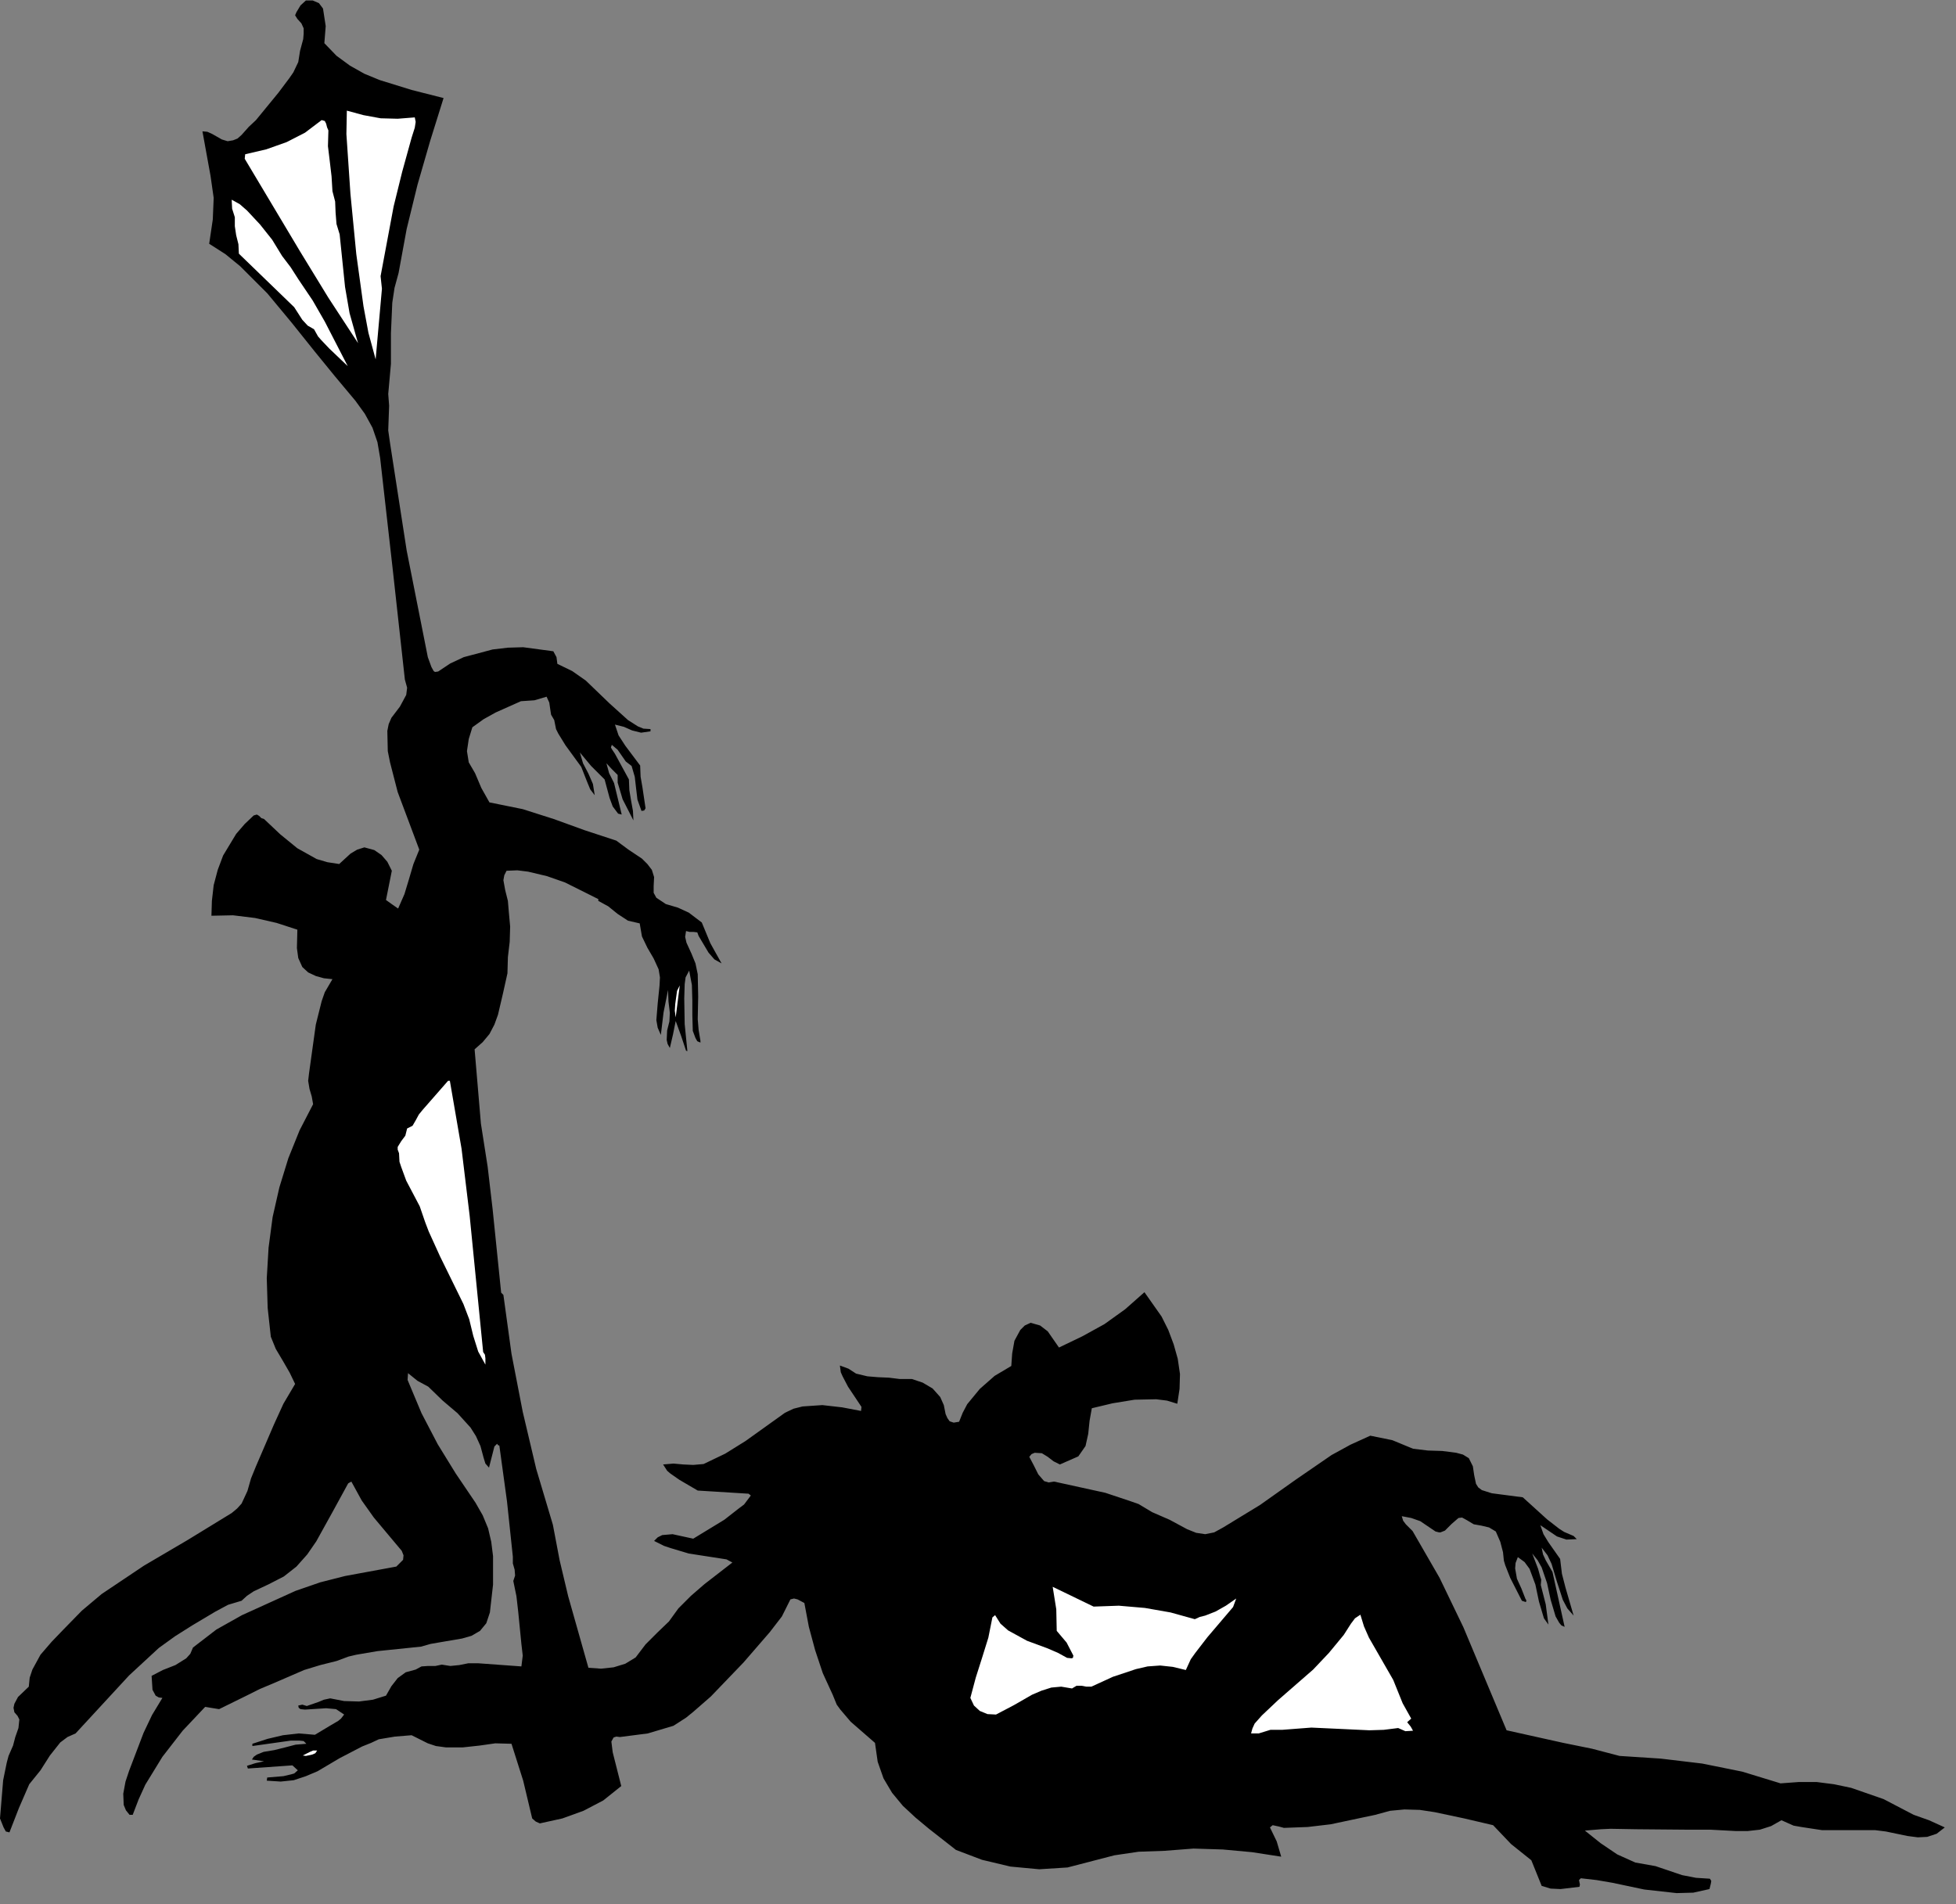 <?xml version="1.0" encoding="UTF-8" standalone="no"?>
<svg
   xmlns:dc="http://purl.org/dc/elements/1.1/"
   xmlns:cc="http://creativecommons.org/ns#"
   xmlns:rdf="http://www.w3.org/1999/02/22-rdf-syntax-ns#"
   xmlns:svg="http://www.w3.org/2000/svg"
   xmlns="http://www.w3.org/2000/svg"
   xmlns:sodipodi="http://sodipodi.sourceforge.net/DTD/sodipodi-0.dtd"
   xmlns:inkscape="http://www.inkscape.org/namespaces/inkscape"
   version="1.0"
   width="76.676mm"
   height="74.665mm"
   id="svg26"
   sodipodi:docname="CC002429.WMF">
  <rect width="100%" height="100%" fill="#808080" stroke="none"/>
  <sodipodi:namedview
     pagecolor="#ffffff"
     bordercolor="#666666"
     borderopacity="1"
     objecttolerance="10"
     gridtolerance="10"
     guidetolerance="10"
     inkscape:pageopacity="0"
     inkscape:pageshadow="2"
     inkscape:window-width="640"
     inkscape:window-height="480"
     id="namedview28" />
  <defs
     id="defs6">
    <clipPath
       clipPathUnits="userSpaceOnUse"
       id="clipWmfPath1">
      <path
         d="M 0,0 L 289.667,0 L 289.667,282.067 L 0,282.067 z"
         id="path2" />
    </clipPath>
    <pattern
       id="WMFhbasepattern"
       patternUnits="userSpaceOnUse"
       width="6"
       height="6"
       x="0"
       y="0" />
  </defs>
  <path
     style="fill:#000000;fill-rule:nonzero;fill-opacity:1;stroke:none;"
     clip-path="url(#clipWmfPath1)"
     d="  M 47.856,1.266   L 48.256,3.866   L 48.056,6.398   L 49.855,8.265   L 51.855,9.731   L 53.988,10.931   L 56.254,11.864   L 60.986,13.33   L 65.718,14.53   L 63.719,20.928   L 61.852,27.394   L 60.253,33.925   L 59.053,40.457   L 58.453,42.657   L 58.12,44.856   L 57.92,49.388   L 57.92,53.921   L 57.52,58.386   L 57.653,60.119   L 57.587,61.919   L 57.52,63.785   L 57.787,65.651   L 60.253,81.581   L 63.385,97.377   L 63.919,98.843   L 64.252,99.443   L 64.452,99.576   L 64.918,99.51   L 66.718,98.31   L 68.718,97.377   L 72.983,96.244   L 75.249,95.977   L 77.515,95.911   L 81.981,96.511   L 82.448,97.377   L 82.581,98.377   L 84.78,99.443   L 86.78,100.843   L 90.313,104.242   L 93.045,106.708   L 94.512,107.641   L 95.178,107.908   L 95.311,107.974   L 96.378,108.041   L 96.378,108.374   L 94.978,108.574   L 93.645,108.241   L 92.445,107.708   L 91.112,107.375   L 91.646,108.974   L 92.645,110.507   L 94.845,113.44   L 94.911,115.106   L 95.178,116.639   L 95.645,119.772   L 95.445,120.105   L 95.045,120.172   L 94.445,118.505   L 94.245,116.839   L 94.045,115.106   L 93.578,113.507   L 92.712,112.84   L 92.112,111.974   L 91.512,111.107   L 90.646,110.374   L 90.513,110.774   L 90.712,111.107   L 91.112,111.707   L 93.179,115.506   L 93.245,117.106   L 93.512,118.705   L 93.778,120.172   L 93.845,121.571   L 92.245,118.439   L 91.712,116.639   L 91.512,115.973   L 91.512,114.84   L 90.646,113.973   L 89.846,113.107   L 90.246,114.573   L 90.979,116.039   L 92.112,120.705   L 91.579,120.572   L 90.779,119.505   L 90.313,118.239   L 89.579,115.506   L 87.58,113.507   L 85.914,111.507   L 86.38,113.107   L 87.18,114.64   L 87.846,116.173   L 88.113,117.839   L 87.447,116.972   L 86.98,115.839   L 86.114,113.64   L 83.781,110.441   L 82.714,108.708   L 82.381,108.041   L 82.114,106.708   L 81.648,105.908   L 81.515,105.042   L 81.381,104.109   L 80.981,103.242   L 79.182,103.775   L 77.182,103.909   L 73.45,105.575   L 71.65,106.575   L 69.984,107.775   L 69.451,109.507   L 69.184,111.307   L 69.451,112.973   L 70.384,114.573   L 71.317,116.772   L 72.517,118.905   L 77.449,119.905   L 82.048,121.371   L 86.647,123.038   L 91.312,124.571   L 93.112,125.904   L 95.111,127.237   L 95.911,128.036   L 96.578,128.903   L 96.911,129.969   L 96.844,131.302   L 96.844,132.302   L 97.244,133.035   L 98.644,133.968   L 100.444,134.502   L 102.043,135.235   L 103.976,136.701   L 105.242,139.767   L 106.909,142.766   L 105.842,142.166   L 104.976,141.167   L 103.51,138.701   L 103.31,138.167   L 102.776,138.101   L 102.176,138.101   L 101.643,137.967   L 101.51,138.834   L 101.71,139.7   L 102.443,141.3   L 103.043,142.766   L 103.376,144.366   L 103.443,147.698   L 103.376,151.031   L 103.51,152.631   L 103.776,154.23   L 103.776,154.497   L 103.31,154.297   L 103.043,153.83   L 102.643,152.764   L 102.576,150.431   L 102.576,148.232   L 102.51,145.966   L 102.11,143.833   L 101.577,144.832   L 101.443,145.832   L 101.377,147.965   L 101.443,151.764   L 101.843,155.763   L 101.643,155.697   L 100.91,153.497   L 100.11,151.298   L 99.71,153.297   L 99.244,155.297   L 98.911,154.697   L 98.777,154.097   L 98.844,152.697   L 99.177,151.364   L 99.244,150.098   L 99.044,148.432   L 98.977,146.699   L 98.311,150.031   L 97.911,153.364   L 97.444,152.297   L 97.244,151.164   L 97.444,148.698   L 97.711,146.099   L 97.778,144.832   L 97.578,143.633   L 96.844,142.033   L 95.911,140.433   L 95.111,138.767   L 94.778,136.834   L 93.045,136.434   L 91.512,135.435   L 90.113,134.302   L 88.646,133.502   L 88.646,133.235   L 83.714,130.769   L 81.048,129.836   L 78.249,129.169   L 76.649,128.97   L 75.049,129.036   L 74.716,129.703   L 74.583,130.436   L 74.849,131.902   L 75.249,133.502   L 75.383,135.101   L 75.583,137.301   L 75.516,139.567   L 75.249,141.833   L 75.183,144.233   L 74.516,147.232   L 73.783,150.364   L 73.25,151.831   L 72.517,153.23   L 71.517,154.43   L 70.317,155.497   L 71.25,166.494   L 72.25,172.892   L 72.983,179.158   L 74.25,191.555   L 74.583,191.888   L 75.783,200.619   L 77.449,209.217   L 79.448,217.682   L 81.914,225.947   L 82.914,231.212   L 84.181,236.544   L 87.18,247.142   L 89.046,247.275   L 90.912,247.075   L 92.645,246.542   L 94.178,245.609   L 95.645,243.676   L 97.378,241.943   L 99.111,240.277   L 100.51,238.344   L 102.376,236.477   L 104.376,234.745   L 108.508,231.545   L 107.642,231.079   L 102.043,230.212   L 99.377,229.412   L 98.377,229.079   L 96.911,228.346   L 97.444,227.813   L 98.111,227.48   L 99.644,227.346   L 102.71,228.013   L 107.309,225.213   L 109.441,223.547   L 110.241,222.947   L 111.241,221.614   L 110.908,221.348   L 103.376,220.881   L 100.644,219.282   L 99.31,218.348   L 98.844,217.948   L 98.244,217.015   L 99.777,216.882   L 101.243,217.015   L 102.71,217.082   L 104.243,216.949   L 107.442,215.416   L 110.441,213.55   L 116.307,209.351   L 117.573,208.751   L 118.906,208.417   L 121.839,208.217   L 124.771,208.551   L 127.571,209.084   L 127.637,208.484   L 125.638,205.485   L 124.838,203.952   L 124.571,203.352   L 124.438,202.352   L 125.704,202.819   L 126.837,203.552   L 128.504,203.952   L 130.103,204.085   L 131.703,204.152   L 133.303,204.352   L 135.102,204.352   L 136.702,204.885   L 138.168,205.751   L 139.301,207.018   L 139.834,208.217   L 140.101,209.55   L 140.368,210.15   L 140.701,210.617   L 141.301,210.817   L 142.101,210.684   L 142.634,209.351   L 143.3,208.084   L 145.167,205.818   L 147.366,203.885   L 149.832,202.419   L 149.965,200.553   L 150.299,198.686   L 151.165,197.087   L 151.832,196.42   L 152.698,196.02   L 154.098,196.42   L 155.231,197.287   L 156.897,199.686   L 160.363,198.02   L 163.629,196.22   L 166.695,194.021   L 169.561,191.488   L 172.094,195.087   L 173.094,197.087   L 173.893,199.22   L 174.493,201.352   L 174.826,203.619   L 174.76,205.818   L 174.427,208.018   L 172.894,207.551   L 171.294,207.351   L 168.095,207.418   L 164.829,207.951   L 161.763,208.684   L 161.43,210.55   L 161.23,212.483   L 160.83,214.283   L 159.763,215.816   L 157.031,217.015   L 156.097,216.549   L 155.231,215.882   L 154.364,215.349   L 153.298,215.282   L 152.832,215.482   L 152.498,215.882   L 153.165,217.149   L 153.831,218.482   L 154.698,219.481   L 155.364,219.681   L 156.164,219.548   L 163.762,221.214   L 167.361,222.414   L 168.695,222.881   L 170.694,224.08   L 173.293,225.213   L 175.893,226.613   L 177.226,227.146   L 178.559,227.346   L 179.892,227.08   L 181.225,226.347   L 186.69,223.014   L 191.956,219.282   L 197.288,215.616   L 200.087,214.083   L 203.02,212.75   L 206.286,213.416   L 209.352,214.683   L 211.551,214.949   L 213.684,215.016   L 215.75,215.282   L 216.75,215.549   L 217.617,216.082   L 218.216,217.282   L 218.416,218.615   L 218.683,219.881   L 219.016,220.415   L 219.549,220.814   L 221.016,221.281   L 222.549,221.481   L 225.615,221.881   L 229.214,225.147   L 231.014,226.546   L 231.747,227.013   L 233.146,227.613   L 233.613,228.079   L 232.08,228.146   L 230.68,227.68   L 228.214,226.013   L 228.681,227.346   L 229.414,228.546   L 231.147,231.012   L 231.413,233.212   L 231.947,235.278   L 233.146,239.41   L 232.213,238.344   L 231.547,237.077   L 230.68,234.411   L 229.88,231.745   L 229.281,230.479   L 228.414,229.346   L 228.614,230.346   L 229.014,231.212   L 230.014,232.945   L 231.813,241.076   L 231.347,240.876   L 231.014,240.477   L 230.48,239.543   L 229.747,237.077   L 229.214,234.611   L 228.414,232.278   L 227.814,231.212   L 227.014,230.212   L 227.881,232.478   L 228.214,233.678   L 228.347,234.078   L 228.281,234.878   L 229.014,237.744   L 229.414,240.743   L 228.747,239.81   L 228.014,237.344   L 227.481,234.811   L 226.615,232.478   L 225.881,231.479   L 224.882,230.745   L 224.548,231.612   L 224.482,232.412   L 224.748,233.945   L 225.415,235.411   L 226.015,236.944   L 226.148,237.144   L 226.081,237.411   L 225.481,237.211   L 223.749,233.811   L 223.015,231.945   L 222.815,231.279   L 222.682,230.012   L 222.282,228.479   L 221.616,226.946   L 220.616,226.347   L 219.483,226.08   L 218.35,225.88   L 217.35,225.28   L 216.617,224.88   L 216.084,224.947   L 215.084,225.813   L 214.084,226.813   L 213.418,227.08   L 213.218,227.08   L 212.684,226.946   L 210.418,225.413   L 209.085,224.947   L 207.686,224.68   L 207.886,225.347   L 208.285,225.88   L 209.285,226.88   L 213.284,233.811   L 216.817,241.143   L 223.215,256.406   L 231.613,258.272   L 235.879,259.139   L 239.945,260.205   L 246.077,260.605   L 252.209,261.338   L 258.141,262.538   L 263.806,264.271   L 266.539,264.071   L 269.138,264.071   L 271.737,264.404   L 274.27,264.937   L 279.069,266.604   L 283.535,268.936   L 285.801,269.736   L 288,270.736   L 288.134,270.803   L 286.934,271.736   L 285.534,272.202   L 284.135,272.269   L 282.602,272.069   L 279.402,271.403   L 277.803,271.203   L 276.203,271.203   L 269.938,271.203   L 266.872,270.736   L 265.739,270.536   L 263.939,269.736   L 262.406,270.603   L 260.74,271.136   L 258.94,271.336   L 257.141,271.336   L 253.408,271.136   L 250.009,271.136   L 242.411,271.069   L 238.612,271.003   L 237.212,271.069   L 234.813,271.269   L 237.145,273.135   L 239.612,274.802   L 242.278,276.001   L 245.277,276.535   L 249.209,277.868   L 251.276,278.268   L 253.342,278.401   L 253.542,278.734   L 253.475,279.134   L 253.275,279.934   L 250.876,280.467   L 248.41,280.534   L 243.611,280   L 238.878,279.001   L 236.546,278.601   L 234.213,278.334   L 233.946,278.601   L 234.013,278.934   L 234.079,279.267   L 234.013,279.601   L 231.213,279.934   L 229.747,279.867   L 228.414,279.467   L 226.881,275.668   L 223.882,273.269   L 221.216,270.469   L 216.95,269.47   L 212.551,268.537   L 210.352,268.203   L 208.085,268.137   L 205.953,268.337   L 203.753,268.936   L 197.155,270.336   L 193.755,270.736   L 190.223,270.869   L 189.49,270.669   L 188.557,270.469   L 188.157,270.803   L 189.156,272.869   L 189.823,275.135   L 185.491,274.468   L 181.158,274.069   L 176.826,273.935   L 172.494,274.269   L 168.695,274.402   L 165.095,274.935   L 158.164,276.735   L 153.965,277.001   L 149.699,276.601   L 145.5,275.602   L 141.634,274.135   L 137.635,271.003   L 135.635,269.336   L 133.769,267.603   L 132.17,265.671   L 130.903,263.538   L 130.037,261.072   L 129.637,258.272   L 126.038,255.14   L 124.505,253.34   L 123.971,252.607   L 123.372,251.141   L 121.905,247.941   L 120.772,244.542   L 119.839,241.076   L 119.173,237.544   L 118.173,237.011   L 117.64,236.877   L 117.106,237.011   L 115.84,239.543   L 114.04,241.876   L 110.175,246.342   L 105.309,251.407   L 102.71,253.673   L 101.643,254.54   L 99.777,255.74   L 95.978,256.873   L 91.846,257.406   L 91.312,257.339   L 90.912,257.472   L 90.579,258.072   L 90.779,259.672   L 92.045,264.671   L 89.379,266.804   L 86.447,268.337   L 83.314,269.47   L 79.982,270.203   L 79.382,269.936   L 78.849,269.47   L 77.515,263.871   L 75.783,258.406   L 73.383,258.339   L 71.05,258.672   L 68.584,258.939   L 66.051,258.939   L 64.585,258.739   L 63.385,258.339   L 60.986,257.139   L 58.52,257.339   L 56.12,257.739   L 54.987,258.272   L 53.654,258.806   L 50.322,260.538   L 47.056,262.471   L 45.323,263.204   L 43.523,263.804   L 41.59,264.004   L 39.524,263.871   L 39.591,263.404   L 41.99,263.204   L 43.123,262.938   L 43.59,262.805   L 44.123,262.338   L 43.323,261.605   L 36.725,262.071   L 36.592,261.671   L 37.858,261.272   L 39.124,261.005   L 37.325,260.738   L 37.591,260.338   L 38.058,260.005   L 39.058,259.605   L 40.657,259.339   L 42.257,258.939   L 43.79,258.539   L 45.39,258.406   L 44.99,258.006   L 44.39,257.939   L 43.057,257.939   L 37.391,258.739   L 37.391,258.406   L 39.658,257.672   L 41.924,257.139   L 44.256,256.873   L 46.656,257.073   L 48.989,255.673   L 50.122,255.006   L 50.522,254.673   L 50.988,254.073   L 49.789,253.273   L 48.322,253.14   L 45.19,253.34   L 44.523,253.273   L 44.256,253.074   L 44.19,252.74   L 44.79,252.607   L 45.456,252.807   L 47.189,252.207   L 47.989,251.874   L 48.922,251.674   L 50.988,252.074   L 53.188,252.14   L 55.254,251.874   L 57.187,251.274   L 57.987,249.874   L 58.92,248.675   L 60.12,247.808   L 61.586,247.408   L 62.452,246.942   L 63.452,246.875   L 64.518,246.875   L 65.452,246.675   L 66.718,246.875   L 68.051,246.742   L 69.384,246.475   L 70.85,246.475   L 77.249,246.942   L 77.449,245.342   L 77.249,243.609   L 76.782,238.877   L 76.516,236.544   L 76.049,234.278   L 76.316,233.478   L 76.249,232.612   L 75.983,231.679   L 75.983,230.679   L 75.116,222.481   L 73.983,214.216   L 73.783,214.149   L 73.65,213.949   L 73.25,214.349   L 72.45,217.482   L 71.917,216.882   L 71.65,216.016   L 71.184,214.283   L 70.517,212.816   L 69.717,211.55   L 67.784,209.417   L 65.585,207.551   L 63.452,205.485   L 61.852,204.618   L 60.453,203.485   L 60.386,204.485   L 62.452,209.417   L 64.852,214.016   L 67.518,218.348   L 70.45,222.681   L 71.517,224.547   L 72.317,226.48   L 72.783,228.479   L 73.05,230.612   L 73.05,234.811   L 72.583,238.944   L 72.05,240.543   L 71.117,241.676   L 69.851,242.409   L 68.451,242.809   L 65.318,243.343   L 63.785,243.609   L 62.386,244.009   L 55.92,244.676   L 52.788,245.209   L 51.655,245.475   L 49.855,246.142   L 47.456,246.742   L 45.056,247.475   L 40.591,249.408   L 38.524,250.274   L 36.525,251.274   L 32.459,253.273   L 30.393,252.94   L 27.06,256.473   L 24.061,260.338   L 21.528,264.471   L 20.529,266.67   L 19.662,268.936   L 19.196,268.936   L 18.662,268.27   L 18.329,267.47   L 18.262,265.804   L 18.596,264.004   L 19.129,262.405   L 21.262,256.806   L 22.528,254.14   L 24.061,251.607   L 23.528,251.541   L 23.061,251.274   L 22.595,250.407   L 22.461,248.341   L 24.128,247.475   L 25.994,246.742   L 27.594,245.742   L 28.194,245.075   L 28.593,244.142   L 32.059,241.476   L 35.858,239.343   L 43.79,235.744   L 47.456,234.478   L 51.122,233.545   L 58.72,232.145   L 59.72,231.145   L 59.786,230.479   L 59.52,229.812   L 55.387,224.88   L 53.588,222.347   L 52.055,219.548   L 51.588,219.815   L 49.255,224.08   L 46.856,228.413   L 45.523,230.346   L 43.923,232.145   L 42.057,233.611   L 39.857,234.745   L 37.591,235.811   L 36.592,236.477   L 35.792,237.211   L 33.792,237.81   L 31.926,238.81   L 28.46,240.876   L 25.927,242.476   L 23.528,244.209   L 19.129,248.275   L 11.197,256.873   L 9.998,257.406   L 8.931,258.206   L 7.398,260.139   L 5.999,262.338   L 4.332,264.404   L 2.799,267.937   L 1.4,271.536   L 0.866,271.403   L 0.533,270.803   L 0,269.47   L 0.467,263.804   L 1,261.205   L 1.266,260.205   L 1.933,258.672   L 2.266,257.406   L 2.733,256.073   L 2.866,254.806   L 2.599,254.273   L 2.133,253.74   L 2,253.074   L 2.133,252.474   L 2.666,251.474   L 4.266,249.941   L 4.399,248.608   L 4.799,247.408   L 5.999,245.209   L 7.665,243.276   L 9.398,241.476   L 12.131,238.677   L 15.063,236.211   L 21.328,232.012   L 27.794,228.213   L 34.325,224.214   L 35.125,223.547   L 35.792,222.814   L 36.658,220.948   L 37.191,219.082   L 37.925,217.282   L 40.591,211.083   L 41.99,208.018   L 43.723,205.085   L 42.923,203.419   L 41.924,201.686   L 40.857,199.886   L 40.124,198.087   L 39.658,193.821   L 39.524,189.422   L 39.791,184.89   L 40.391,180.357   L 41.39,175.958   L 42.724,171.626   L 44.39,167.494   L 46.389,163.628   L 46.189,162.495   L 45.856,161.362   L 45.656,160.162   L 45.789,159.029   L 46.789,151.831   L 47.656,148.365   L 48.122,147.032   L 49.255,145.099   L 47.989,144.966   L 46.789,144.632   L 45.656,144.099   L 44.79,143.299   L 44.19,141.966   L 43.99,140.5   L 44.057,137.767   L 40.991,136.768   L 37.791,136.035   L 34.525,135.635   L 31.326,135.701   L 31.393,133.502   L 31.659,131.169   L 32.259,128.903   L 33.059,126.77   L 34.992,123.571   L 36.258,122.104   L 37.591,120.838   L 38.058,120.705   L 38.391,120.905   L 38.724,121.238   L 39.124,121.371   L 41.524,123.637   L 44.057,125.704   L 46.923,127.303   L 48.522,127.77   L 50.255,128.036   L 51.921,126.503   L 52.921,125.904   L 53.988,125.57   L 55.454,125.97   L 56.52,126.703   L 57.387,127.703   L 58.053,129.036   L 57.187,133.368   L 58.12,134.035   L 58.986,134.635   L 59.92,132.502   L 60.586,130.303   L 61.253,128.036   L 62.119,125.904   L 58.92,117.372   L 57.787,112.973   L 57.453,111.307   L 57.387,108.308   L 57.587,107.308   L 57.987,106.375   L 59.253,104.709   L 60.186,102.976   L 60.319,101.909   L 59.986,100.71   L 58.187,84.38   L 56.32,67.851   L 55.92,65.518   L 55.187,63.385   L 54.054,61.319   L 52.655,59.386   L 49.589,55.72   L 46.656,52.121   L 43.19,47.789   L 39.591,43.456   L 35.592,39.457   L 33.392,37.658   L 30.993,36.125   L 31.259,34.325   L 31.526,32.526   L 31.659,29.326   L 31.193,26.061   L 29.993,19.462   L 30.726,19.529   L 31.459,19.862   L 32.859,20.662   L 33.726,20.928   L 34.525,20.795   L 35.192,20.528   L 35.792,19.995   L 36.858,18.796   L 37.925,17.796   L 41.257,13.73   L 42.857,11.597   L 43.457,10.731   L 44.19,9.198   L 44.456,7.532   L 44.923,5.799   L 44.99,4.999   L 44.99,4.199   L 44.656,3.466   L 44.057,2.799   L 43.723,2.266   L 43.923,1.8   L 44.523,0.8   L 45.323,0.067   L 46.323,0.067   L 47.256,0.467   L 47.856,1.266  z "
     id="path8" />
  <path
     style="fill:#ffffff;fill-rule:nonzero;fill-opacity:1;stroke:none;"
     clip-path="url(#clipWmfPath1)"
     d="  M 61.453,17.396   L 61.586,18.062   L 61.453,18.929   L 60.986,20.395   L 59.586,25.461   L 58.32,30.593   L 56.387,40.924   L 56.587,42.79   L 55.654,53.254   L 54.587,49.322   L 53.854,45.389   L 52.788,37.658   L 51.921,28.727   L 51.322,19.862   L 51.388,16.396   L 53.854,17.063   L 56.387,17.529   L 58.92,17.596   L 61.453,17.396  z "
     id="path10" />
  <path
     style="fill:#ffffff;fill-rule:nonzero;fill-opacity:1;stroke:none;"
     clip-path="url(#clipWmfPath1)"
     d="  M 48.655,19.329   L 48.589,21.662   L 48.855,23.861   L 49.122,26.127   L 49.255,28.327   L 49.655,29.86   L 49.722,31.526   L 49.855,33.192   L 50.322,34.725   L 51.122,42.523   L 51.788,46.389   L 52.855,50.188   L 53.054,50.855   L 48.655,44.123   L 44.456,37.258   L 36.258,23.528   L 36.325,22.861   L 39.458,22.128   L 42.457,21.062   L 45.19,19.662   L 47.656,17.796   L 48.122,17.929   L 48.322,18.329   L 48.456,18.862   L 48.655,19.329  z "
     id="path12" />
  <path
     style="fill:#ffffff;fill-rule:nonzero;fill-opacity:1;stroke:none;"
     clip-path="url(#clipWmfPath1)"
     d="  M 38.524,33.259   L 40.324,35.525   L 41.79,37.924   L 43.057,39.591   L 44.256,41.457   L 46.323,44.523   L 48.122,47.655   L 51.521,54.254   L 48.789,51.654   L 47.589,50.388   L 47.122,49.855   L 46.523,48.788   L 45.59,48.255   L 44.79,47.389   L 43.59,45.523   L 35.392,37.591   L 35.325,36.191   L 34.992,34.858   L 34.792,33.525   L 34.792,32.192   L 34.392,30.926   L 34.325,29.593   L 35.525,30.26   L 36.592,31.193   L 38.524,33.259  z "
     id="path14" />
  <path
     style="fill:#ffffff;fill-rule:nonzero;fill-opacity:1;stroke:none;"
     clip-path="url(#clipWmfPath1)"
     d="  M 100.11,150.764   L 99.977,149.765   L 100.044,148.765   L 100.31,146.832   L 100.71,146.032   L 100.11,150.764  z "
     id="path16" />
  <path
     style="fill:#ffffff;fill-rule:nonzero;fill-opacity:1;stroke:none;"
     clip-path="url(#clipWmfPath1)"
     d="  M 66.651,160.162   L 68.384,170.226   L 69.584,180.157   L 71.584,200.353   L 71.85,200.753   L 71.917,201.286   L 71.917,202.219   L 70.85,200.286   L 70.117,197.953   L 69.517,195.487   L 68.651,193.221   L 65.185,186.156   L 63.519,182.49   L 62.986,181.091   L 62.186,178.758   L 60.186,174.959   L 59.453,172.959   L 59.186,172.159   L 59.12,170.893   L 58.92,170.36   L 58.92,169.96   L 59.453,169.093   L 60.053,168.294   L 60.319,167.227   L 61.119,166.827   L 61.586,166.027   L 62.052,165.161   L 62.652,164.428   L 66.385,160.162   L 66.651,160.162  z "
     id="path18" />
  <path
     style="fill:#ffffff;fill-rule:nonzero;fill-opacity:1;stroke:none;"
     clip-path="url(#clipWmfPath1)"
     d="  M 162.029,238.077   L 165.762,237.944   L 169.628,238.277   L 173.427,238.944   L 177.026,239.943   L 177.759,239.61   L 178.559,239.41   L 180.092,238.81   L 181.625,237.944   L 183.158,236.877   L 182.691,238.144   L 178.892,242.609   L 177.093,244.942   L 176.426,245.875   L 175.693,247.475   L 173.76,247.008   L 171.894,246.808   L 170.028,246.942   L 168.295,247.342   L 164.895,248.475   L 161.696,249.941   L 160.963,249.941   L 160.23,249.808   L 159.497,249.808   L 158.83,250.208   L 157.23,249.941   L 155.764,250.074   L 154.298,250.541   L 152.898,251.141   L 150.232,252.674   L 147.566,254.073   L 146.3,254.007   L 145.167,253.54   L 144.3,252.74   L 143.767,251.607   L 144.567,248.608   L 145.5,245.675   L 146.433,242.676   L 147.033,239.677   L 147.433,239.343   L 148.233,240.61   L 149.366,241.61   L 152.165,243.143   L 155.231,244.276   L 156.764,244.942   L 158.097,245.675   L 158.763,245.742   L 158.963,245.675   L 159.03,245.342   L 158.03,243.409   L 156.564,241.676   L 156.497,238.477   L 155.964,235.144   L 162.029,238.077  z "
     id="path20" />
  <path
     style="fill:#ffffff;fill-rule:nonzero;fill-opacity:1;stroke:none;"
     clip-path="url(#clipWmfPath1)"
     d="  M 201.554,239.277   L 202.087,241.01   L 202.82,242.676   L 204.62,245.809   L 206.419,248.941   L 207.819,252.407   L 209.085,254.673   L 208.485,255.206   L 209.019,255.873   L 209.352,256.473   L 208.219,256.539   L 207.152,256.073   L 205.019,256.339   L 202.887,256.406   L 198.621,256.206   L 194.289,256.006   L 189.956,256.339   L 188.223,256.339   L 186.49,256.873   L 185.357,256.873   L 185.557,256.139   L 185.891,255.406   L 186.957,254.207   L 189.356,251.94   L 194.555,247.408   L 196.888,244.942   L 199.088,242.276   L 200.154,240.61   L 200.754,239.81   L 201.554,239.277  z "
     id="path22" />
  <path
     style="fill:#ffffff;fill-rule:nonzero;fill-opacity:1;stroke:none;"
     clip-path="url(#clipWmfPath1)"
     d="  M 46.989,259.405   L 46.723,259.805   L 46.256,260.005   L 45.323,260.205   L 44.856,260.139   L 45.923,259.605   L 46.389,259.405   L 46.989,259.405  z "
     id="path24" />
</svg>
